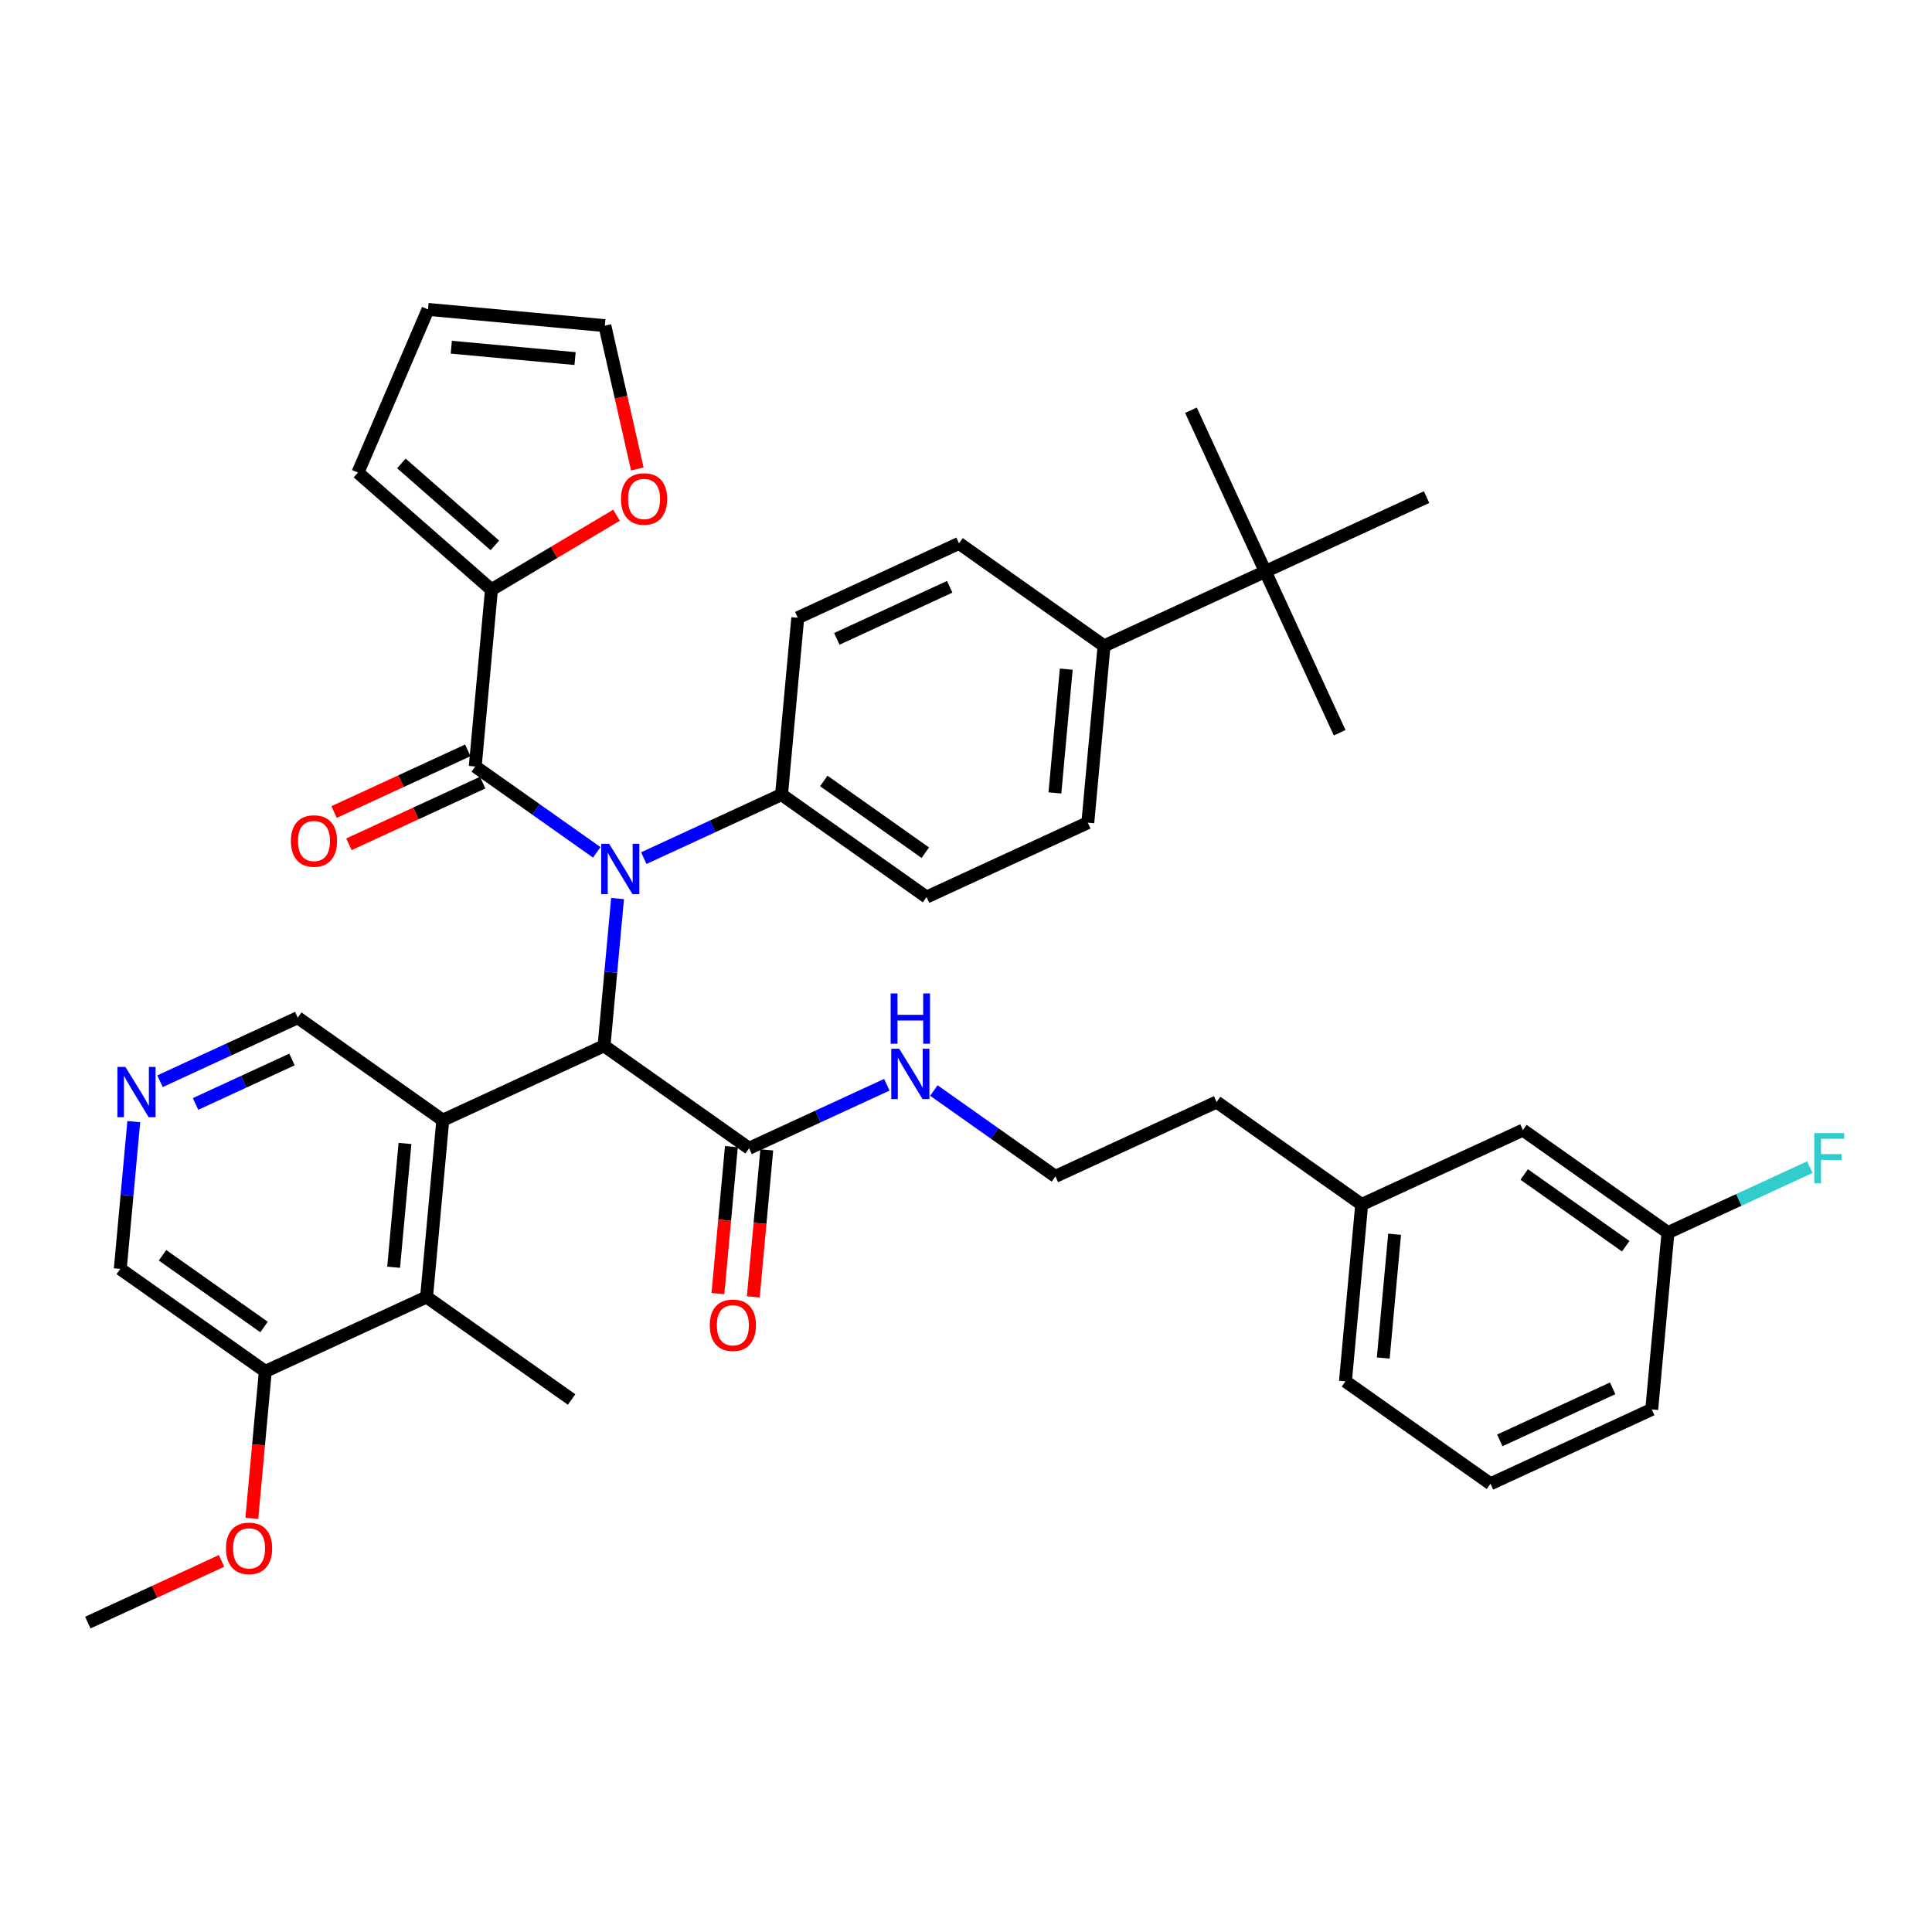 <?xml version='1.0' encoding='iso-8859-1'?>
<svg version='1.1' baseProfile='full'
              xmlns='http://www.w3.org/2000/svg'
                      xmlns:rdkit='http://www.rdkit.org/xml'
                      xmlns:xlink='http://www.w3.org/1999/xlink'
                  xml:space='preserve'
width='300px' height='300px' viewBox='0 0 300 300'>
<!-- END OF HEADER -->
<rect style='opacity:1.0;fill:#FFFFFF;stroke:none' width='300' height='300' x='0' y='0'> </rect>
<rect style='opacity:1.0;fill:#FFFFFF;stroke:none' width='300' height='300' x='0' y='0'> </rect>
<path class='bond-0 atom-0 atom-1' d='M 13.636,251.955 L 24.02,247.166' style='fill:none;fill-rule:evenodd;stroke:#000000;stroke-width:2.0px;stroke-linecap:butt;stroke-linejoin:miter;stroke-opacity:1' />
<path class='bond-0 atom-0 atom-1' d='M 24.02,247.166 L 34.403,242.378' style='fill:none;fill-rule:evenodd;stroke:#FF0000;stroke-width:2.0px;stroke-linecap:butt;stroke-linejoin:miter;stroke-opacity:1' />
<path class='bond-1 atom-1 atom-2' d='M 39.102,235.769 L 40.149,224.358' style='fill:none;fill-rule:evenodd;stroke:#FF0000;stroke-width:2.0px;stroke-linecap:butt;stroke-linejoin:miter;stroke-opacity:1' />
<path class='bond-1 atom-1 atom-2' d='M 40.149,224.358 L 41.196,212.947' style='fill:none;fill-rule:evenodd;stroke:#000000;stroke-width:2.0px;stroke-linecap:butt;stroke-linejoin:miter;stroke-opacity:1' />
<path class='bond-2 atom-2 atom-3' d='M 41.196,212.947 L 18.675,197.035' style='fill:none;fill-rule:evenodd;stroke:#000000;stroke-width:2.0px;stroke-linecap:butt;stroke-linejoin:miter;stroke-opacity:1' />
<path class='bond-2 atom-2 atom-3' d='M 41,206.056 L 25.236,194.918' style='fill:none;fill-rule:evenodd;stroke:#000000;stroke-width:2.0px;stroke-linecap:butt;stroke-linejoin:miter;stroke-opacity:1' />
<path class='bond-39 atom-38 atom-2' d='M 66.237,201.399 L 41.196,212.947' style='fill:none;fill-rule:evenodd;stroke:#000000;stroke-width:2.0px;stroke-linecap:butt;stroke-linejoin:miter;stroke-opacity:1' />
<path class='bond-3 atom-3 atom-4' d='M 18.675,197.035 L 19.724,185.603' style='fill:none;fill-rule:evenodd;stroke:#000000;stroke-width:2.0px;stroke-linecap:butt;stroke-linejoin:miter;stroke-opacity:1' />
<path class='bond-3 atom-3 atom-4' d='M 19.724,185.603 L 20.773,174.17' style='fill:none;fill-rule:evenodd;stroke:#0000FF;stroke-width:2.0px;stroke-linecap:butt;stroke-linejoin:miter;stroke-opacity:1' />
<path class='bond-4 atom-4 atom-5' d='M 24.846,167.892 L 35.54,162.96' style='fill:none;fill-rule:evenodd;stroke:#0000FF;stroke-width:2.0px;stroke-linecap:butt;stroke-linejoin:miter;stroke-opacity:1' />
<path class='bond-4 atom-4 atom-5' d='M 35.54,162.96 L 46.235,158.028' style='fill:none;fill-rule:evenodd;stroke:#000000;stroke-width:2.0px;stroke-linecap:butt;stroke-linejoin:miter;stroke-opacity:1' />
<path class='bond-4 atom-4 atom-5' d='M 30.364,171.421 L 37.85,167.968' style='fill:none;fill-rule:evenodd;stroke:#0000FF;stroke-width:2.0px;stroke-linecap:butt;stroke-linejoin:miter;stroke-opacity:1' />
<path class='bond-4 atom-4 atom-5' d='M 37.85,167.968 L 45.336,164.516' style='fill:none;fill-rule:evenodd;stroke:#000000;stroke-width:2.0px;stroke-linecap:butt;stroke-linejoin:miter;stroke-opacity:1' />
<path class='bond-5 atom-5 atom-6' d='M 46.235,158.028 L 68.756,173.94' style='fill:none;fill-rule:evenodd;stroke:#000000;stroke-width:2.0px;stroke-linecap:butt;stroke-linejoin:miter;stroke-opacity:1' />
<path class='bond-6 atom-6 atom-7' d='M 68.756,173.94 L 93.796,162.392' style='fill:none;fill-rule:evenodd;stroke:#000000;stroke-width:2.0px;stroke-linecap:butt;stroke-linejoin:miter;stroke-opacity:1' />
<path class='bond-37 atom-6 atom-38' d='M 68.756,173.94 L 66.237,201.399' style='fill:none;fill-rule:evenodd;stroke:#000000;stroke-width:2.0px;stroke-linecap:butt;stroke-linejoin:miter;stroke-opacity:1' />
<path class='bond-37 atom-6 atom-38' d='M 62.886,177.555 L 61.123,196.776' style='fill:none;fill-rule:evenodd;stroke:#000000;stroke-width:2.0px;stroke-linecap:butt;stroke-linejoin:miter;stroke-opacity:1' />
<path class='bond-7 atom-7 atom-8' d='M 93.796,162.392 L 116.317,178.303' style='fill:none;fill-rule:evenodd;stroke:#000000;stroke-width:2.0px;stroke-linecap:butt;stroke-linejoin:miter;stroke-opacity:1' />
<path class='bond-19 atom-7 atom-20' d='M 93.796,162.392 L 94.845,150.959' style='fill:none;fill-rule:evenodd;stroke:#000000;stroke-width:2.0px;stroke-linecap:butt;stroke-linejoin:miter;stroke-opacity:1' />
<path class='bond-19 atom-7 atom-20' d='M 94.845,150.959 L 95.894,139.526' style='fill:none;fill-rule:evenodd;stroke:#0000FF;stroke-width:2.0px;stroke-linecap:butt;stroke-linejoin:miter;stroke-opacity:1' />
<path class='bond-8 atom-8 atom-9' d='M 113.571,178.052 L 112.524,189.462' style='fill:none;fill-rule:evenodd;stroke:#000000;stroke-width:2.0px;stroke-linecap:butt;stroke-linejoin:miter;stroke-opacity:1' />
<path class='bond-8 atom-8 atom-9' d='M 112.524,189.462 L 111.478,200.873' style='fill:none;fill-rule:evenodd;stroke:#FF0000;stroke-width:2.0px;stroke-linecap:butt;stroke-linejoin:miter;stroke-opacity:1' />
<path class='bond-8 atom-8 atom-9' d='M 119.063,178.555 L 118.016,189.966' style='fill:none;fill-rule:evenodd;stroke:#000000;stroke-width:2.0px;stroke-linecap:butt;stroke-linejoin:miter;stroke-opacity:1' />
<path class='bond-8 atom-8 atom-9' d='M 118.016,189.966 L 116.969,201.377' style='fill:none;fill-rule:evenodd;stroke:#FF0000;stroke-width:2.0px;stroke-linecap:butt;stroke-linejoin:miter;stroke-opacity:1' />
<path class='bond-9 atom-8 atom-10' d='M 116.317,178.303 L 127.012,173.371' style='fill:none;fill-rule:evenodd;stroke:#000000;stroke-width:2.0px;stroke-linecap:butt;stroke-linejoin:miter;stroke-opacity:1' />
<path class='bond-9 atom-8 atom-10' d='M 127.012,173.371 L 137.707,168.439' style='fill:none;fill-rule:evenodd;stroke:#0000FF;stroke-width:2.0px;stroke-linecap:butt;stroke-linejoin:miter;stroke-opacity:1' />
<path class='bond-10 atom-10 atom-11' d='M 145.009,169.335 L 154.444,176.001' style='fill:none;fill-rule:evenodd;stroke:#0000FF;stroke-width:2.0px;stroke-linecap:butt;stroke-linejoin:miter;stroke-opacity:1' />
<path class='bond-10 atom-10 atom-11' d='M 154.444,176.001 L 163.879,182.667' style='fill:none;fill-rule:evenodd;stroke:#000000;stroke-width:2.0px;stroke-linecap:butt;stroke-linejoin:miter;stroke-opacity:1' />
<path class='bond-11 atom-11 atom-12' d='M 163.879,182.667 L 188.919,171.119' style='fill:none;fill-rule:evenodd;stroke:#000000;stroke-width:2.0px;stroke-linecap:butt;stroke-linejoin:miter;stroke-opacity:1' />
<path class='bond-12 atom-12 atom-13' d='M 188.919,171.119 L 211.44,187.031' style='fill:none;fill-rule:evenodd;stroke:#000000;stroke-width:2.0px;stroke-linecap:butt;stroke-linejoin:miter;stroke-opacity:1' />
<path class='bond-13 atom-13 atom-14' d='M 211.44,187.031 L 208.921,214.491' style='fill:none;fill-rule:evenodd;stroke:#000000;stroke-width:2.0px;stroke-linecap:butt;stroke-linejoin:miter;stroke-opacity:1' />
<path class='bond-13 atom-13 atom-14' d='M 216.554,191.654 L 214.79,210.876' style='fill:none;fill-rule:evenodd;stroke:#000000;stroke-width:2.0px;stroke-linecap:butt;stroke-linejoin:miter;stroke-opacity:1' />
<path class='bond-40 atom-19 atom-13' d='M 236.48,175.483 L 211.44,187.031' style='fill:none;fill-rule:evenodd;stroke:#000000;stroke-width:2.0px;stroke-linecap:butt;stroke-linejoin:miter;stroke-opacity:1' />
<path class='bond-14 atom-14 atom-15' d='M 208.921,214.491 L 231.442,230.402' style='fill:none;fill-rule:evenodd;stroke:#000000;stroke-width:2.0px;stroke-linecap:butt;stroke-linejoin:miter;stroke-opacity:1' />
<path class='bond-15 atom-15 atom-16' d='M 231.442,230.402 L 256.482,218.854' style='fill:none;fill-rule:evenodd;stroke:#000000;stroke-width:2.0px;stroke-linecap:butt;stroke-linejoin:miter;stroke-opacity:1' />
<path class='bond-15 atom-15 atom-16' d='M 232.888,223.662 L 250.416,215.578' style='fill:none;fill-rule:evenodd;stroke:#000000;stroke-width:2.0px;stroke-linecap:butt;stroke-linejoin:miter;stroke-opacity:1' />
<path class='bond-16 atom-16 atom-17' d='M 256.482,218.854 L 259.001,191.395' style='fill:none;fill-rule:evenodd;stroke:#000000;stroke-width:2.0px;stroke-linecap:butt;stroke-linejoin:miter;stroke-opacity:1' />
<path class='bond-17 atom-17 atom-18' d='M 259.001,191.395 L 270.016,186.315' style='fill:none;fill-rule:evenodd;stroke:#000000;stroke-width:2.0px;stroke-linecap:butt;stroke-linejoin:miter;stroke-opacity:1' />
<path class='bond-17 atom-17 atom-18' d='M 270.016,186.315 L 281.031,181.236' style='fill:none;fill-rule:evenodd;stroke:#33CCCC;stroke-width:2.0px;stroke-linecap:butt;stroke-linejoin:miter;stroke-opacity:1' />
<path class='bond-18 atom-17 atom-19' d='M 259.001,191.395 L 236.48,175.483' style='fill:none;fill-rule:evenodd;stroke:#000000;stroke-width:2.0px;stroke-linecap:butt;stroke-linejoin:miter;stroke-opacity:1' />
<path class='bond-18 atom-17 atom-19' d='M 252.441,193.512 L 236.676,182.374' style='fill:none;fill-rule:evenodd;stroke:#000000;stroke-width:2.0px;stroke-linecap:butt;stroke-linejoin:miter;stroke-opacity:1' />
<path class='bond-20 atom-20 atom-21' d='M 92.665,132.353 L 83.23,125.687' style='fill:none;fill-rule:evenodd;stroke:#0000FF;stroke-width:2.0px;stroke-linecap:butt;stroke-linejoin:miter;stroke-opacity:1' />
<path class='bond-20 atom-20 atom-21' d='M 83.23,125.687 L 73.795,119.021' style='fill:none;fill-rule:evenodd;stroke:#000000;stroke-width:2.0px;stroke-linecap:butt;stroke-linejoin:miter;stroke-opacity:1' />
<path class='bond-27 atom-20 atom-28' d='M 99.967,133.249 L 110.661,128.316' style='fill:none;fill-rule:evenodd;stroke:#0000FF;stroke-width:2.0px;stroke-linecap:butt;stroke-linejoin:miter;stroke-opacity:1' />
<path class='bond-27 atom-20 atom-28' d='M 110.661,128.316 L 121.356,123.384' style='fill:none;fill-rule:evenodd;stroke:#000000;stroke-width:2.0px;stroke-linecap:butt;stroke-linejoin:miter;stroke-opacity:1' />
<path class='bond-21 atom-21 atom-22' d='M 72.64,116.517 L 62.257,121.305' style='fill:none;fill-rule:evenodd;stroke:#000000;stroke-width:2.0px;stroke-linecap:butt;stroke-linejoin:miter;stroke-opacity:1' />
<path class='bond-21 atom-21 atom-22' d='M 62.257,121.305 L 51.874,126.093' style='fill:none;fill-rule:evenodd;stroke:#FF0000;stroke-width:2.0px;stroke-linecap:butt;stroke-linejoin:miter;stroke-opacity:1' />
<path class='bond-21 atom-21 atom-22' d='M 74.95,121.525 L 64.567,126.313' style='fill:none;fill-rule:evenodd;stroke:#000000;stroke-width:2.0px;stroke-linecap:butt;stroke-linejoin:miter;stroke-opacity:1' />
<path class='bond-21 atom-21 atom-22' d='M 64.567,126.313 L 54.183,131.101' style='fill:none;fill-rule:evenodd;stroke:#FF0000;stroke-width:2.0px;stroke-linecap:butt;stroke-linejoin:miter;stroke-opacity:1' />
<path class='bond-22 atom-21 atom-23' d='M 73.795,119.021 L 76.314,91.561' style='fill:none;fill-rule:evenodd;stroke:#000000;stroke-width:2.0px;stroke-linecap:butt;stroke-linejoin:miter;stroke-opacity:1' />
<path class='bond-23 atom-23 atom-24' d='M 76.314,91.561 L 55.58,73.382' style='fill:none;fill-rule:evenodd;stroke:#000000;stroke-width:2.0px;stroke-linecap:butt;stroke-linejoin:miter;stroke-opacity:1' />
<path class='bond-23 atom-23 atom-24' d='M 76.84,84.687 L 62.326,71.962' style='fill:none;fill-rule:evenodd;stroke:#000000;stroke-width:2.0px;stroke-linecap:butt;stroke-linejoin:miter;stroke-opacity:1' />
<path class='bond-41 atom-27 atom-23' d='M 95.736,80.003 L 86.025,85.782' style='fill:none;fill-rule:evenodd;stroke:#FF0000;stroke-width:2.0px;stroke-linecap:butt;stroke-linejoin:miter;stroke-opacity:1' />
<path class='bond-41 atom-27 atom-23' d='M 86.025,85.782 L 76.314,91.561' style='fill:none;fill-rule:evenodd;stroke:#000000;stroke-width:2.0px;stroke-linecap:butt;stroke-linejoin:miter;stroke-opacity:1' />
<path class='bond-24 atom-24 atom-25' d='M 55.58,73.382 L 66.462,48.045' style='fill:none;fill-rule:evenodd;stroke:#000000;stroke-width:2.0px;stroke-linecap:butt;stroke-linejoin:miter;stroke-opacity:1' />
<path class='bond-25 atom-25 atom-26' d='M 66.462,48.045 L 93.921,50.565' style='fill:none;fill-rule:evenodd;stroke:#000000;stroke-width:2.0px;stroke-linecap:butt;stroke-linejoin:miter;stroke-opacity:1' />
<path class='bond-25 atom-25 atom-26' d='M 70.077,53.915 L 89.298,55.679' style='fill:none;fill-rule:evenodd;stroke:#000000;stroke-width:2.0px;stroke-linecap:butt;stroke-linejoin:miter;stroke-opacity:1' />
<path class='bond-26 atom-26 atom-27' d='M 93.921,50.565 L 96.441,61.693' style='fill:none;fill-rule:evenodd;stroke:#000000;stroke-width:2.0px;stroke-linecap:butt;stroke-linejoin:miter;stroke-opacity:1' />
<path class='bond-26 atom-26 atom-27' d='M 96.441,61.693 L 98.96,72.821' style='fill:none;fill-rule:evenodd;stroke:#FF0000;stroke-width:2.0px;stroke-linecap:butt;stroke-linejoin:miter;stroke-opacity:1' />
<path class='bond-28 atom-28 atom-29' d='M 121.356,123.384 L 143.877,139.296' style='fill:none;fill-rule:evenodd;stroke:#000000;stroke-width:2.0px;stroke-linecap:butt;stroke-linejoin:miter;stroke-opacity:1' />
<path class='bond-28 atom-28 atom-29' d='M 127.917,121.267 L 143.681,132.405' style='fill:none;fill-rule:evenodd;stroke:#000000;stroke-width:2.0px;stroke-linecap:butt;stroke-linejoin:miter;stroke-opacity:1' />
<path class='bond-42 atom-37 atom-28' d='M 123.876,95.925 L 121.356,123.384' style='fill:none;fill-rule:evenodd;stroke:#000000;stroke-width:2.0px;stroke-linecap:butt;stroke-linejoin:miter;stroke-opacity:1' />
<path class='bond-29 atom-29 atom-30' d='M 143.877,139.296 L 168.918,127.748' style='fill:none;fill-rule:evenodd;stroke:#000000;stroke-width:2.0px;stroke-linecap:butt;stroke-linejoin:miter;stroke-opacity:1' />
<path class='bond-30 atom-30 atom-31' d='M 168.918,127.748 L 171.437,100.289' style='fill:none;fill-rule:evenodd;stroke:#000000;stroke-width:2.0px;stroke-linecap:butt;stroke-linejoin:miter;stroke-opacity:1' />
<path class='bond-30 atom-30 atom-31' d='M 163.804,123.125 L 165.567,103.904' style='fill:none;fill-rule:evenodd;stroke:#000000;stroke-width:2.0px;stroke-linecap:butt;stroke-linejoin:miter;stroke-opacity:1' />
<path class='bond-31 atom-31 atom-32' d='M 171.437,100.289 L 196.477,88.741' style='fill:none;fill-rule:evenodd;stroke:#000000;stroke-width:2.0px;stroke-linecap:butt;stroke-linejoin:miter;stroke-opacity:1' />
<path class='bond-35 atom-31 atom-36' d='M 171.437,100.289 L 148.916,84.377' style='fill:none;fill-rule:evenodd;stroke:#000000;stroke-width:2.0px;stroke-linecap:butt;stroke-linejoin:miter;stroke-opacity:1' />
<path class='bond-32 atom-32 atom-33' d='M 196.477,88.741 L 208.025,113.781' style='fill:none;fill-rule:evenodd;stroke:#000000;stroke-width:2.0px;stroke-linecap:butt;stroke-linejoin:miter;stroke-opacity:1' />
<path class='bond-33 atom-32 atom-34' d='M 196.477,88.741 L 184.93,63.7' style='fill:none;fill-rule:evenodd;stroke:#000000;stroke-width:2.0px;stroke-linecap:butt;stroke-linejoin:miter;stroke-opacity:1' />
<path class='bond-34 atom-32 atom-35' d='M 196.477,88.741 L 221.518,77.193' style='fill:none;fill-rule:evenodd;stroke:#000000;stroke-width:2.0px;stroke-linecap:butt;stroke-linejoin:miter;stroke-opacity:1' />
<path class='bond-36 atom-36 atom-37' d='M 148.916,84.377 L 123.876,95.925' style='fill:none;fill-rule:evenodd;stroke:#000000;stroke-width:2.0px;stroke-linecap:butt;stroke-linejoin:miter;stroke-opacity:1' />
<path class='bond-36 atom-36 atom-37' d='M 147.47,91.117 L 129.941,99.201' style='fill:none;fill-rule:evenodd;stroke:#000000;stroke-width:2.0px;stroke-linecap:butt;stroke-linejoin:miter;stroke-opacity:1' />
<path class='bond-38 atom-38 atom-39' d='M 66.237,201.399 L 88.757,217.311' style='fill:none;fill-rule:evenodd;stroke:#000000;stroke-width:2.0px;stroke-linecap:butt;stroke-linejoin:miter;stroke-opacity:1' />
<path  class='atom-1' d='M 35.092 240.429
Q 35.092 238.554, 36.019 237.506
Q 36.945 236.458, 38.677 236.458
Q 40.408 236.458, 41.335 237.506
Q 42.261 238.554, 42.261 240.429
Q 42.261 242.326, 41.324 243.407
Q 40.386 244.477, 38.677 244.477
Q 36.956 244.477, 36.019 243.407
Q 35.092 242.337, 35.092 240.429
M 38.677 243.594
Q 39.868 243.594, 40.508 242.8
Q 41.158 241.995, 41.158 240.429
Q 41.158 238.896, 40.508 238.124
Q 39.868 237.34, 38.677 237.34
Q 37.486 237.34, 36.835 238.112
Q 36.195 238.885, 36.195 240.429
Q 36.195 242.006, 36.835 242.8
Q 37.486 243.594, 38.677 243.594
' fill='#FF0000'/>
<path  class='atom-4' d='M 19.468 165.671
L 22.027 169.808
Q 22.281 170.216, 22.689 170.955
Q 23.097 171.694, 23.119 171.738
L 23.119 165.671
L 24.156 165.671
L 24.156 173.481
L 23.086 173.481
L 20.34 168.958
Q 20.02 168.429, 19.678 167.822
Q 19.347 167.216, 19.248 167.028
L 19.248 173.481
L 18.233 173.481
L 18.233 165.671
L 19.468 165.671
' fill='#0000FF'/>
<path  class='atom-9' d='M 110.213 205.785
Q 110.213 203.91, 111.14 202.862
Q 112.066 201.814, 113.798 201.814
Q 115.53 201.814, 116.456 202.862
Q 117.383 203.91, 117.383 205.785
Q 117.383 207.682, 116.445 208.763
Q 115.508 209.833, 113.798 209.833
Q 112.077 209.833, 111.14 208.763
Q 110.213 207.693, 110.213 205.785
M 113.798 208.951
Q 114.989 208.951, 115.629 208.157
Q 116.28 207.351, 116.28 205.785
Q 116.28 204.252, 115.629 203.48
Q 114.989 202.697, 113.798 202.697
Q 112.607 202.697, 111.956 203.469
Q 111.316 204.241, 111.316 205.785
Q 111.316 207.362, 111.956 208.157
Q 112.607 208.951, 113.798 208.951
' fill='#FF0000'/>
<path  class='atom-10' d='M 139.632 162.851
L 142.191 166.987
Q 142.444 167.395, 142.852 168.134
Q 143.26 168.873, 143.282 168.917
L 143.282 162.851
L 144.319 162.851
L 144.319 170.66
L 143.249 170.66
L 140.503 166.138
Q 140.183 165.608, 139.841 165.002
Q 139.51 164.395, 139.411 164.208
L 139.411 170.66
L 138.396 170.66
L 138.396 162.851
L 139.632 162.851
' fill='#0000FF'/>
<path  class='atom-10' d='M 138.302 154.261
L 139.361 154.261
L 139.361 157.581
L 143.354 157.581
L 143.354 154.261
L 144.413 154.261
L 144.413 162.07
L 143.354 162.07
L 143.354 158.463
L 139.361 158.463
L 139.361 162.07
L 138.302 162.07
L 138.302 154.261
' fill='#0000FF'/>
<path  class='atom-18' d='M 281.72 175.942
L 286.364 175.942
L 286.364 176.836
L 282.768 176.836
L 282.768 179.207
L 285.967 179.207
L 285.967 180.112
L 282.768 180.112
L 282.768 183.752
L 281.72 183.752
L 281.72 175.942
' fill='#33CCCC'/>
<path  class='atom-20' d='M 94.59 131.028
L 97.149 135.164
Q 97.402 135.572, 97.81 136.311
Q 98.219 137.05, 98.241 137.094
L 98.241 131.028
L 99.277 131.028
L 99.277 138.837
L 98.207 138.837
L 95.461 134.315
Q 95.141 133.785, 94.799 133.178
Q 94.468 132.572, 94.369 132.384
L 94.369 138.837
L 93.354 138.837
L 93.354 131.028
L 94.59 131.028
' fill='#0000FF'/>
<path  class='atom-22' d='M 45.17 130.591
Q 45.17 128.715, 46.096 127.668
Q 47.023 126.62, 48.755 126.62
Q 50.486 126.62, 51.413 127.668
Q 52.339 128.715, 52.339 130.591
Q 52.339 132.488, 51.402 133.569
Q 50.464 134.639, 48.755 134.639
Q 47.034 134.639, 46.096 133.569
Q 45.17 132.499, 45.17 130.591
M 48.755 133.756
Q 49.946 133.756, 50.585 132.962
Q 51.236 132.157, 51.236 130.591
Q 51.236 129.057, 50.585 128.285
Q 49.946 127.502, 48.755 127.502
Q 47.563 127.502, 46.913 128.274
Q 46.273 129.046, 46.273 130.591
Q 46.273 132.168, 46.913 132.962
Q 47.563 133.756, 48.755 133.756
' fill='#FF0000'/>
<path  class='atom-27' d='M 96.426 77.481
Q 96.426 75.606, 97.352 74.558
Q 98.279 73.51, 100.01 73.51
Q 101.742 73.51, 102.669 74.558
Q 103.595 75.606, 103.595 77.481
Q 103.595 79.378, 102.658 80.459
Q 101.72 81.529, 100.01 81.529
Q 98.29 81.529, 97.352 80.459
Q 96.426 79.389, 96.426 77.481
M 100.01 80.647
Q 101.202 80.647, 101.841 79.853
Q 102.492 79.047, 102.492 77.481
Q 102.492 75.948, 101.841 75.176
Q 101.202 74.393, 100.01 74.393
Q 98.819 74.393, 98.168 75.165
Q 97.529 75.937, 97.529 77.481
Q 97.529 79.058, 98.168 79.853
Q 98.819 80.647, 100.01 80.647
' fill='#FF0000'/>
</svg>
